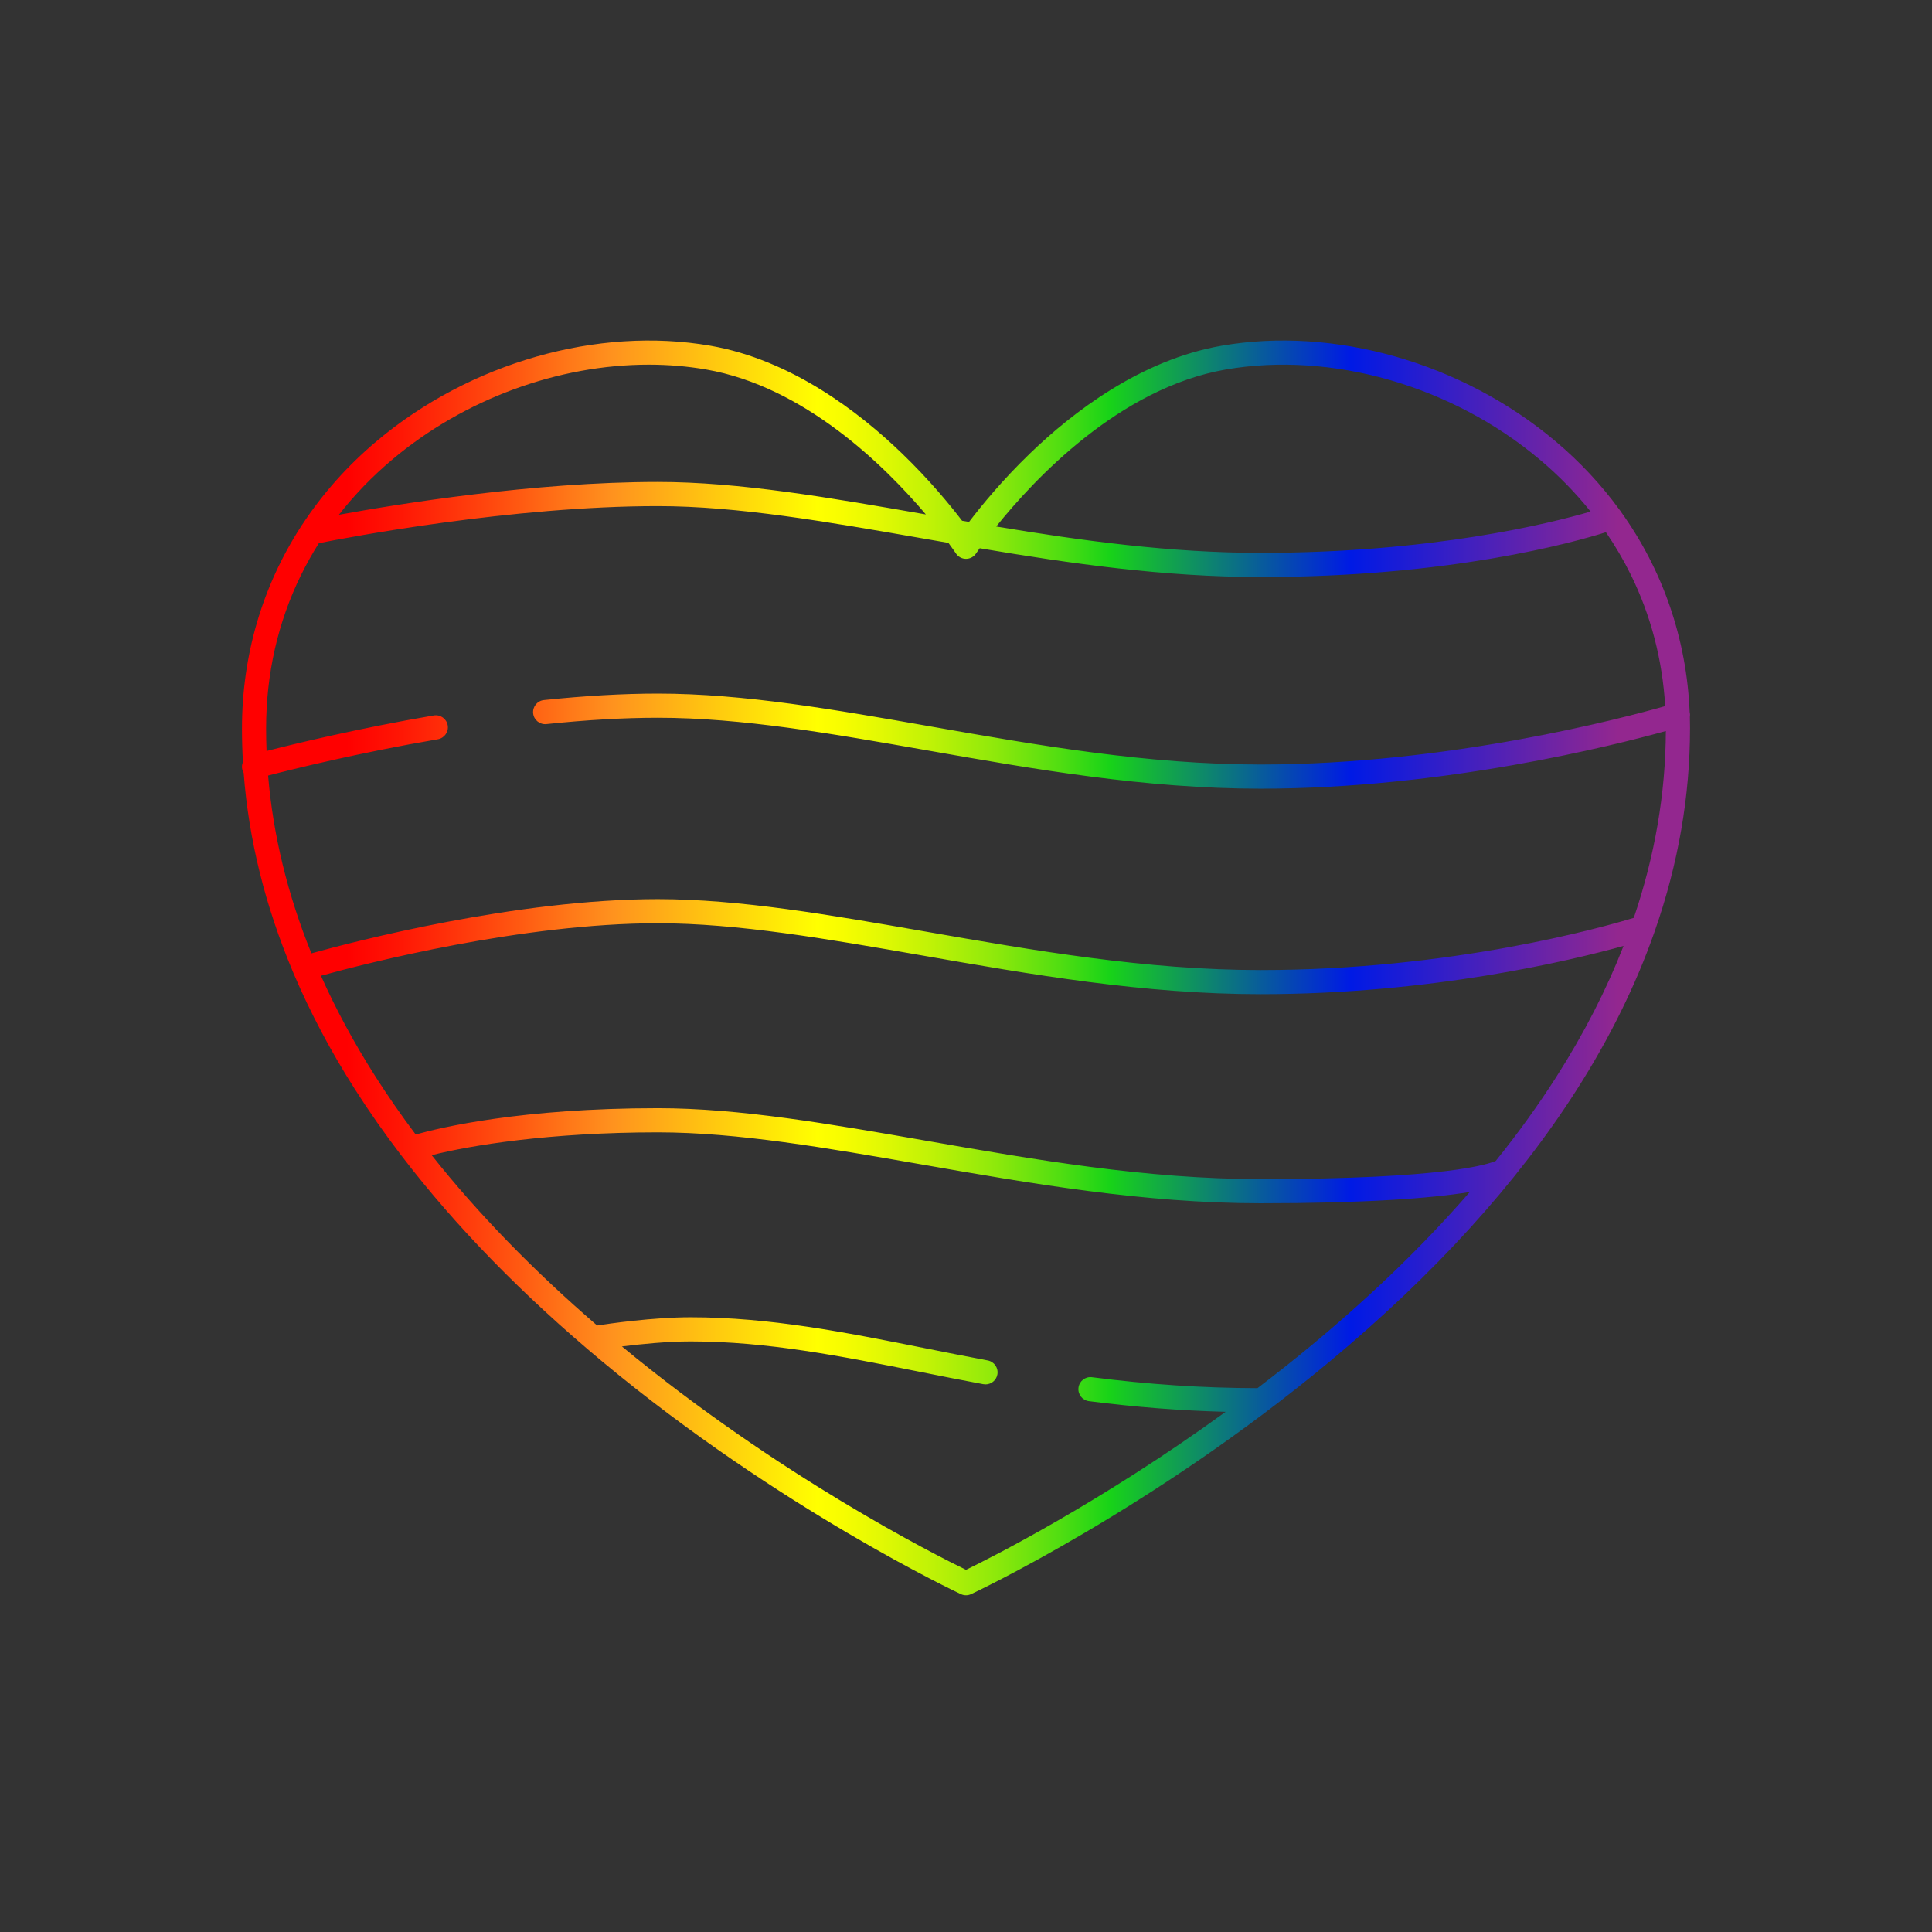 <svg viewBox="0 0 1200 1200" xmlns:xlink="http://www.w3.org/1999/xlink" xmlns="http://www.w3.org/2000/svg" id="Art">
  <rect x="0" y="0" width="1200" height="1200" fill="#333333" stroke="none"/>
  <defs>
    <style>
      .cls-1 {
        fill: url(#linear-gradient);
      }
    </style>
    <linearGradient gradientUnits="userSpaceOnUse" y2="601.19" x2="1004.94" y1="601.19" x1="215.48" id="linear-gradient">
      <stop stop-color="red" offset="0"></stop>
      <stop stop-color="#ff1504" offset=".04"></stop>
      <stop stop-color="#ff4d0f" offset=".12"></stop>
      <stop stop-color="#ff931e" offset=".21"></stop>
      <stop stop-color="#ff0" offset=".37"></stop>
      <stop stop-color="#f7fd00" offset=".39"></stop>
      <stop stop-color="#e2f903" offset=".42"></stop>
      <stop stop-color="#bff206" offset=".46"></stop>
      <stop stop-color="#8ee90b" offset=".51"></stop>
      <stop stop-color="#52de11" offset=".56"></stop>
      <stop stop-color="#18d318" offset=".6"></stop>
      <stop stop-color="#085b9c" offset=".72"></stop>
      <stop stop-color="#001ae5" offset=".79"></stop>
      <stop stop-color="#93278f" offset="1"></stop>
    </linearGradient>
  </defs>
  <path d="M1049.71,452.54c0-2.41-.04-4.81-.11-7.2.17-1.01.14-2.06-.12-3.11-1.93-45.5-16.63-88-42.55-124.18-.27-.48-.59-.93-.95-1.34-11.3-15.54-24.67-29.89-40.01-42.79-57.84-48.66-137.25-71.33-207.22-59.17-50.05,8.7-92.29,41.13-118.91,66.8-17.29,16.67-30.24,32.48-37.95,42.62-1.44-.25-2.89-.49-4.33-.74-7.77-10.17-20.51-25.61-37.39-41.88-26.62-25.67-68.86-58.1-118.91-66.8-69.98-12.16-149.38,10.51-207.22,59.17-18.28,15.37-33.76,32.82-46.27,51.86-.41.48-.75,1.01-1.03,1.57-23.79,36.88-36.45,79.68-36.45,125.18,0,6.93.2,13.86.6,20.79-.64,1.5-.8,3.23-.33,4.92.18.64.46,1.23.78,1.78,3.14,41.41,13.36,82.67,30.54,123.45.15.45.33.88.54,1.29,10.28,24.18,22.99,48.19,38.14,71.96,8.76,13.74,18.35,27.41,28.72,40.98.05.06.09.12.14.18,33.5,43.82,75.26,86.65,124.67,127.79,110.03,91.61,221.63,143.96,222.74,144.47,1,.47,2.08.7,3.16.7s2.16-.23,3.16-.7c1.11-.52,112.71-52.86,222.74-144.47,64.78-53.94,116.44-110.78,153.53-168.95,20.49-32.13,36.53-64.7,48.09-97.55.2-.44.35-.89.47-1.36,14.43-41.46,21.71-83.34,21.71-125.29ZM761.31,229.53c65.73-11.43,140.45,9.99,195,55.87,11.8,9.92,22.36,20.73,31.64,32.34-25.51,7.43-98.94,25.65-204.94,25.65-55.84,0-110.7-7.48-164.25-16.37,23.13-28.84,76.34-85.99,142.55-97.49ZM243.7,285.4c44.84-37.72,103.3-58.9,159.21-58.9,12.1,0,24.09.99,35.79,3.03,60.86,10.58,110.74,59.72,136.37,89.99-.02,0-.04,0-.06-.01-59.43-10.37-115.57-20.17-166.4-20.17-77.02,0-161.56,13.72-198.12,20.39,9.66-12.37,20.75-23.85,33.22-34.33ZM187.11,356.9c3.3-6.7,6.96-13.22,10.95-19.54,18.68-3.72,120.02-23.01,210.55-23.01,49.53,0,105.04,9.69,163.82,19.94,5.54.97,11.09,1.93,16.66,2.9,2.94,3.97,4.54,6.37,4.65,6.54,1.39,2.1,3.74,3.37,6.26,3.37h0c2.52,0,4.87-1.27,6.26-3.37.07-.1.84-1.25,2.24-3.22,56.62,9.56,114.8,17.88,174.51,17.88,117.28,0,193.92-21.35,214.45-27.82,5.77,8.42,10.93,17.19,15.43,26.32,12.48,25.33,19.65,52.74,21.39,81.68-25.74,7.33-134.74,36.28-251.27,36.28-70.5,0-138.62-11.98-204.5-23.56-59.93-10.54-116.54-20.49-169.9-20.49-21.43,0-45.24,1.35-70.78,4.02-4.12.43-7.11,4.12-6.68,8.24.43,4.12,4.12,7.12,8.24,6.68,25.02-2.61,48.31-3.94,69.22-3.94,52.06,0,108.04,9.84,167.3,20.26,66.51,11.69,135.29,23.79,207.1,23.79,113.4,0,219.71-26.93,251.68-35.81-.17,38.8-6.84,77.58-19.91,116.05-19.08,5.81-113.02,32.42-231.78,32.42-71.16,0-140.73-12.14-208-23.88-59.43-10.37-115.57-20.17-166.4-20.17-87.91,0-188.85,26.36-215.18,33.68-14.8-36.56-23.79-73.46-26.89-110.44,15.53-4.03,56.3-14.13,105.42-22.54,4.08-.7,6.83-4.58,6.13-8.66-.7-4.08-4.57-6.83-8.66-6.13-46.9,8.03-86.3,17.59-103.85,22.08-.19-4.64-.28-9.28-.28-13.92,0-34.09,7.34-66.27,21.82-95.64ZM816.56,833.95c-11.87,9.89-23.76,19.31-35.52,28.26-34.11-.08-67.75-2.3-102.78-6.8-4.1-.54-7.87,2.37-8.39,6.48-.53,4.11,2.37,7.87,6.48,8.39,28.89,3.71,56.86,5.89,84.91,6.63-77.67,56.37-145.99,90.71-161.25,98.13-18.64-9.06-116.41-58.28-213.72-138.74,11.58-1.45,28.13-3.12,42.65-3.12,47.66,0,93.5,9.14,142.04,18.81,12.84,2.56,26.12,5.21,39.75,7.75.47.09.93.13,1.39.13,3.54,0,6.69-2.52,7.36-6.12.76-4.07-1.92-7.99-5.99-8.75-13.55-2.53-26.78-5.17-39.57-7.72-49.28-9.83-95.83-19.1-144.97-19.1-23.47,0-50.92,4-58.07,5.11-39.79-34.31-74.16-69.72-102.76-105.79,24.02-6.07,73.2-14.18,140.49-14.18,49.53,0,105.04,9.69,163.82,19.94,67.91,11.85,138.12,24.1,210.58,24.1,63.91,0,105.59-2.99,129.88-6.98-27.67,31.89-59.86,63.18-96.33,93.57ZM966.88,668.52c-11.24,17.64-23.87,35.17-37.83,52.53-4.36,1.96-31.18,11.31-146.05,11.31-71.16,0-140.73-12.14-208-23.88-59.43-10.37-115.57-20.17-166.4-20.17-84.72,0-134.79,11.94-150.4,16.35-9.01-11.99-17.38-24.04-25.09-36.15-13.17-20.66-24.42-41.5-33.77-62.46,28.34-7.8,125.11-32.6,209.26-32.6,49.53,0,105.04,9.69,163.82,19.94,67.91,11.85,138.12,24.1,210.58,24.1,105.65,0,192.16-20.74,225.41-29.96-10.64,27.21-24.49,54.24-41.53,80.98Z" class="cls-1"></path>
</svg>